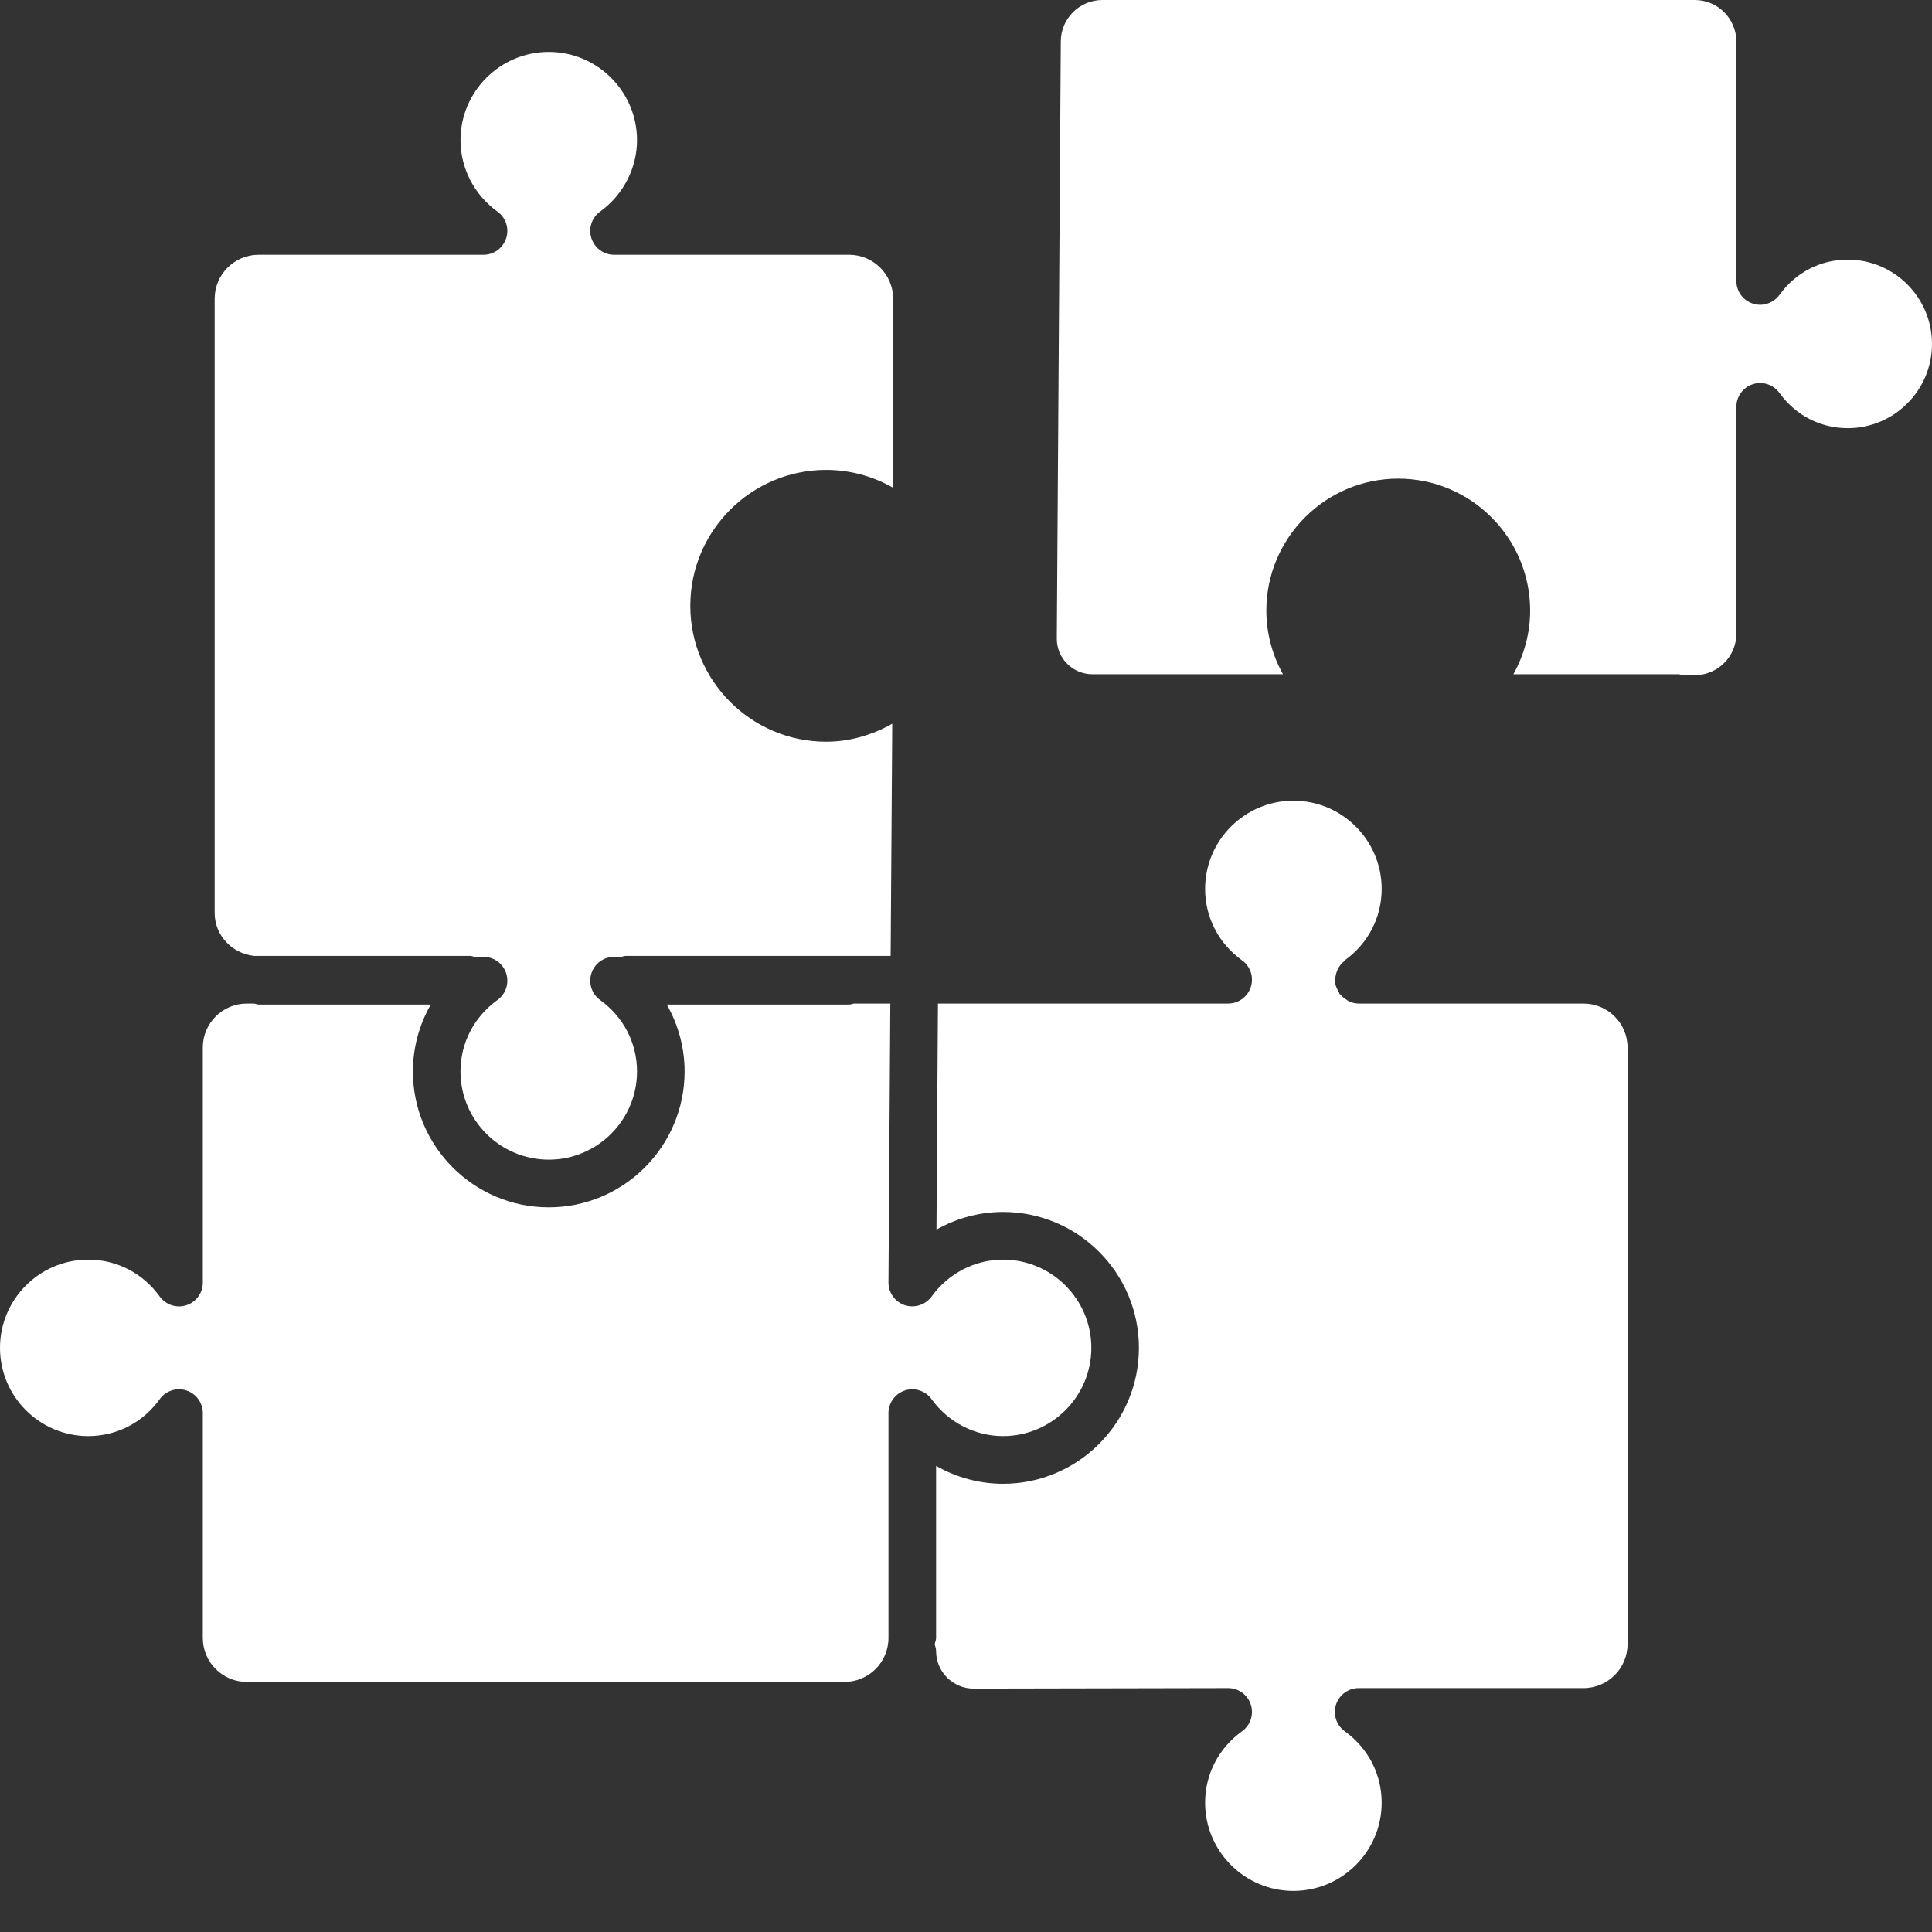 <svg width="46" height="46" viewBox="0 0 46 46" fill="none" xmlns="http://www.w3.org/2000/svg">
<rect x="0" y="0" width="46" height="46" fill="#333333" stroke="none"/>
<g id="Group">
<path id="Vector" d="M5.111 7.112C5.111 6.535 5.581 6.066 6.157 6.066H11.512C11.759 6.066 11.976 5.906 12.052 5.672C12.128 5.438 12.044 5.182 11.843 5.037C11.293 4.642 10.964 4.006 10.964 3.338C10.964 2.179 11.908 1.236 13.066 1.236C14.223 1.236 15.167 2.179 15.167 3.338C15.167 4.005 14.837 4.642 14.288 5.038C14.089 5.182 14.005 5.439 14.081 5.672C14.157 5.906 14.375 6.066 14.62 6.066H20.217C20.795 6.066 21.265 6.535 21.265 7.112V11.613C20.784 11.339 20.235 11.188 19.671 11.188C17.887 11.188 16.436 12.64 16.436 14.424C16.436 16.208 17.887 17.66 19.671 17.66C20.23 17.66 20.766 17.502 21.244 17.232L21.206 22.759H14.907C14.867 22.759 14.831 22.774 14.793 22.782H14.62C14.375 22.782 14.157 22.941 14.081 23.174C14.005 23.409 14.089 23.665 14.288 23.809C14.845 24.212 15.167 24.832 15.167 25.511C15.167 26.669 14.223 27.611 13.066 27.611C11.908 27.611 10.964 26.669 10.964 25.511C10.964 24.832 11.286 24.212 11.844 23.809C12.044 23.665 12.128 23.409 12.052 23.175C11.976 22.941 11.759 22.782 11.512 22.782H11.299C11.261 22.774 11.226 22.759 11.186 22.759H6.044C5.523 22.7 5.111 22.272 5.111 21.735V7.112ZM20.107 40.046H5.875C5.299 40.046 4.829 39.577 4.829 39V33.646C4.829 33.4 4.671 33.182 4.437 33.106C4.204 33.029 3.946 33.114 3.802 33.315C3.4 33.873 2.779 34.193 2.1 34.193C0.943 34.193 0 33.25 0 32.092C0 30.933 0.943 29.991 2.1 29.991C2.779 29.991 3.4 30.311 3.802 30.869C3.948 31.07 4.204 31.153 4.437 31.077C4.671 31.002 4.829 30.784 4.829 30.538V24.94C4.829 24.363 5.299 23.894 5.875 23.894H6.044C6.083 23.896 6.117 23.917 6.157 23.917H10.257C9.981 24.398 9.831 24.946 9.831 25.511C9.831 27.294 11.282 28.746 13.066 28.746C14.85 28.746 16.3 27.294 16.3 25.511C16.3 24.946 16.149 24.398 15.876 23.917H20.217C20.258 23.917 20.293 23.902 20.331 23.894H21.198L21.154 30.534C21.153 30.78 21.311 31 21.545 31.076C21.776 31.152 22.036 31.069 22.182 30.869C22.577 30.319 23.214 29.991 23.882 29.991C25.04 29.991 25.984 30.933 25.984 32.092C25.984 33.25 25.04 34.193 23.882 34.193C23.214 34.193 22.577 33.865 22.182 33.315C22.036 33.114 21.776 33.03 21.547 33.106C21.313 33.182 21.154 33.4 21.154 33.646V39C21.154 39.577 20.684 40.046 20.107 40.046ZM38.751 39.146C38.751 39.723 38.281 40.193 37.703 40.193H32.35C32.103 40.193 31.886 40.352 31.81 40.586C31.734 40.82 31.818 41.076 32.017 41.22C32.576 41.623 32.897 42.243 32.897 42.922C32.897 44.08 31.954 45.022 30.795 45.022C29.637 45.022 28.693 44.08 28.693 42.922C28.693 42.243 29.015 41.623 29.573 41.22C29.773 41.076 29.857 40.819 29.781 40.585C29.705 40.351 29.486 40.193 29.241 40.193C29.241 40.193 29.241 40.193 29.239 40.193L23.184 40.205C23.184 40.205 23.184 40.205 23.182 40.205C22.945 40.205 22.72 40.112 22.55 39.943C22.381 39.774 22.288 39.549 22.288 39.31C22.288 39.255 22.271 39.205 22.256 39.155C22.26 39.101 22.288 39.055 22.288 39V34.902C22.769 35.177 23.318 35.328 23.882 35.328C25.666 35.328 27.117 33.876 27.117 32.092C27.117 30.307 25.666 28.856 23.882 28.856C23.321 28.856 22.775 29.005 22.297 29.277L22.332 23.894H29.241C29.488 23.894 29.705 23.735 29.781 23.5C29.857 23.266 29.773 23.01 29.573 22.866C29.015 22.463 28.693 21.843 28.693 21.165C28.693 20.006 29.637 19.064 30.795 19.064C31.954 19.064 32.897 20.006 32.897 21.165C32.897 21.843 32.576 22.463 32.017 22.866C32.01 22.872 32.011 22.882 32.004 22.887C31.903 22.967 31.835 23.078 31.807 23.208C31.803 23.227 31.798 23.242 31.796 23.262C31.794 23.284 31.783 23.303 31.783 23.326C31.783 23.44 31.825 23.54 31.882 23.628C31.888 23.637 31.883 23.649 31.889 23.658C31.897 23.669 31.911 23.673 31.919 23.684C31.957 23.73 32.003 23.766 32.053 23.798C32.074 23.811 32.09 23.828 32.112 23.838C32.185 23.872 32.264 23.894 32.35 23.894H37.499H37.703C38.281 23.894 38.751 24.363 38.751 24.94V39.146Z" fill="white"/>
<path id="Vector_2" d="M43.993 10.195C43.346 10.195 42.752 9.889 42.369 9.356C42.223 9.155 41.964 9.071 41.734 9.148C41.5 9.223 41.342 9.442 41.342 9.688V15.087C41.342 15.632 40.897 16.076 40.352 16.076H40.067C40.029 16.068 39.994 16.053 39.954 16.053H36.033C36.289 15.594 36.432 15.073 36.432 14.537C36.432 12.805 35.023 11.396 33.291 11.396C31.56 11.396 30.151 12.805 30.151 14.537C30.151 15.072 30.291 15.594 30.547 16.053H26.009C25.781 16.053 25.567 15.964 25.407 15.803C25.248 15.642 25.16 15.428 25.162 15.201L25.257 0.989C25.257 0.444 25.702 0 26.246 0H40.352C40.897 0 41.342 0.444 41.342 0.989V6.689C41.342 6.935 41.5 7.154 41.734 7.229C41.964 7.306 42.223 7.221 42.369 7.021C42.752 6.488 43.344 6.182 43.993 6.182C45.099 6.182 46 7.082 46 8.189C46 9.295 45.099 10.195 43.993 10.195Z" fill="white"/>
</g>
</svg>
